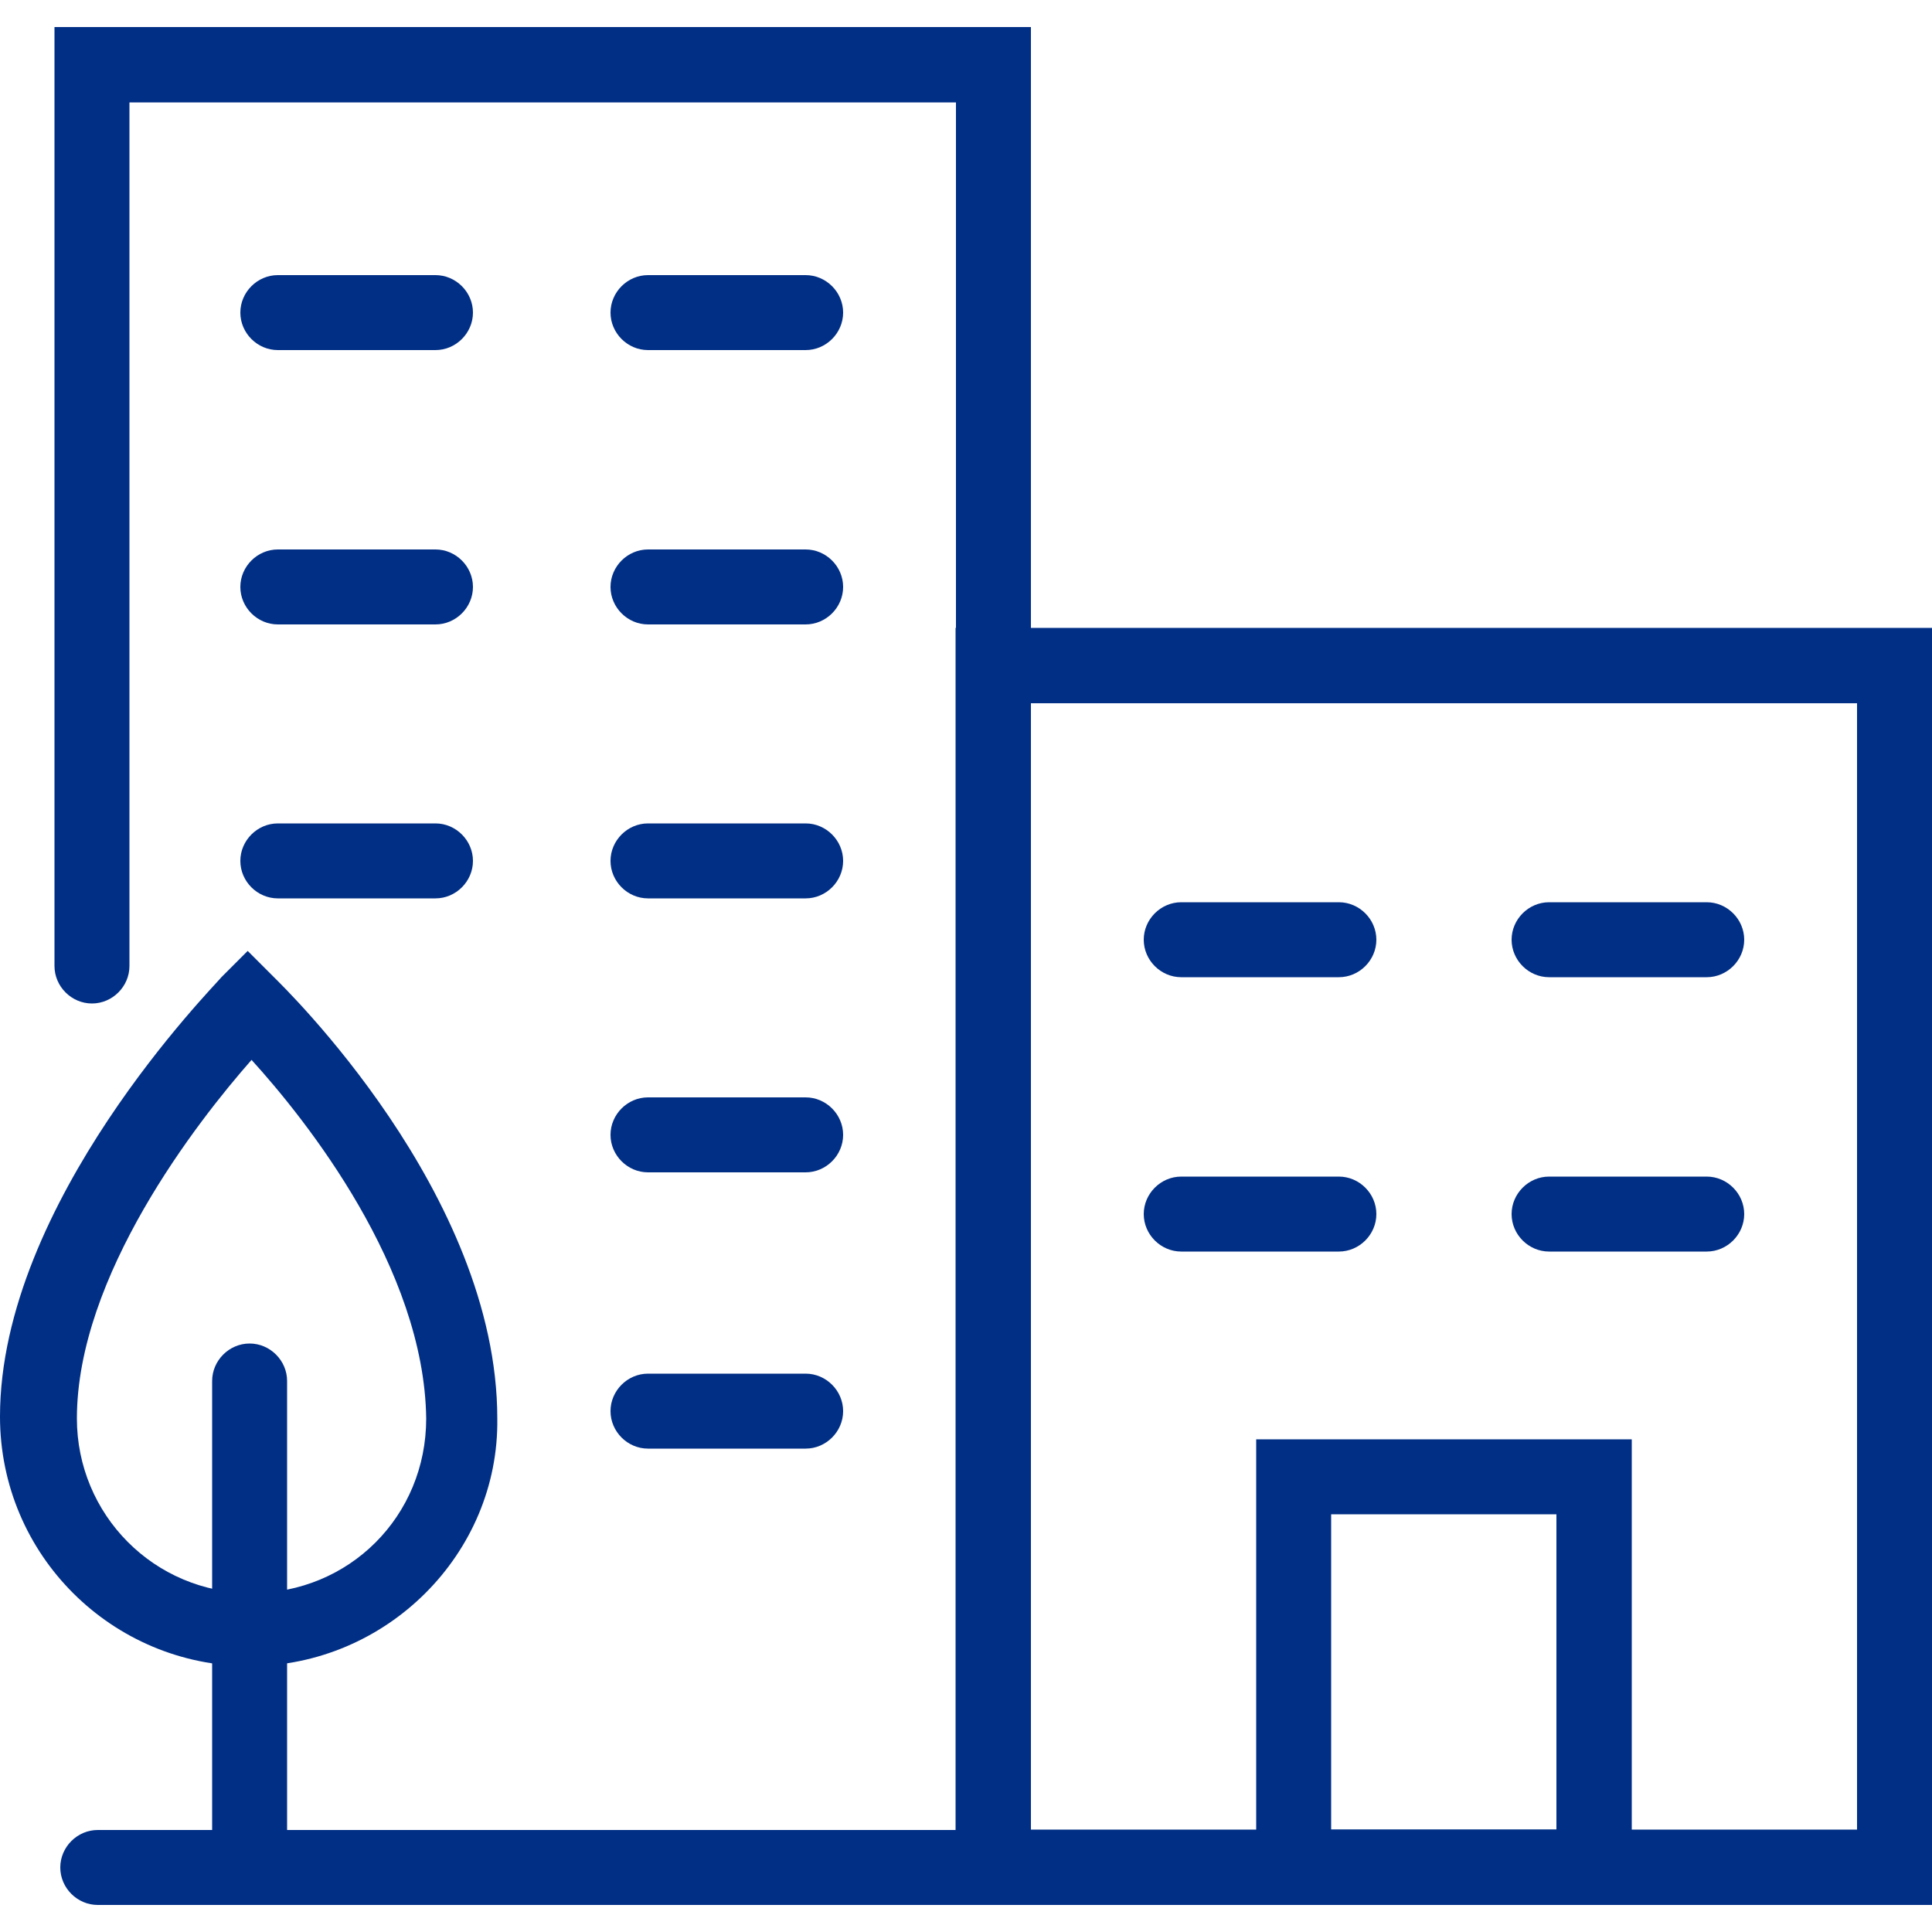 <svg xmlns="http://www.w3.org/2000/svg" viewBox="0 0 50 50" width="50" height="50" fill="#012f85">
	<path d="M26.68 49.3H2.53c-.53 0-.97-.44-.97-.97s.44-.97.97-.97h22.21V2.65H3.35V25c0 .53-.44.97-.97.97s-.97-.44-.97-.97V.7h25.27v48.59Z"/>
	<path d="M50 49.3H24.73V16.25H50v33.04Zm-23.32-1.95h21.38V18.2H26.68v29.15Z"/>
	<path d="M11.27 9.06H7.19c-.53 0-.97-.44-.97-.97s.44-.97.97-.97h4.08c.53 0 .97.44.97.97s-.44.97-.97.97ZM20.85 9.06h-4.08c-.53 0-.97-.44-.97-.97s.44-.97.97-.97h4.08c.53 0 .97.44.97.97s-.44.97-.97.97ZM11.27 16.16H7.19c-.53 0-.97-.44-.97-.97s.44-.97.97-.97h4.08c.53 0 .97.44.97.97s-.44.97-.97.97ZM20.85 16.16h-4.08c-.53 0-.97-.44-.97-.97s.44-.97.97-.97h4.08c.53 0 .97.44.97.97s-.44.97-.97.97ZM11.27 23.25H7.19c-.53 0-.97-.44-.97-.97s.44-.97.97-.97h4.08c.53 0 .97.44.97.97s-.44.97-.97.97ZM20.85 23.25h-4.08c-.53 0-.97-.44-.97-.97s.44-.97.97-.97h4.08c.53 0 .97.44.97.97s-.44.97-.97.97ZM20.85 30.34h-4.08c-.53 0-.97-.44-.97-.97s.44-.97.97-.97h4.08c.53 0 .97.44.97.97s-.44.97-.97.97ZM20.85 37.49h-4.08c-.53 0-.97-.44-.97-.97s.44-.97.97-.97h4.08c.53 0 .97.44.97.97s-.44.97-.97.97Z"/>
	<path d="M42.23 49.3h-9.72V37.25h9.72V49.3Zm-7.78-1.95h5.83v-8.16h-5.83v8.16Z"/>
	<path d="M34.65 25.29h-4.08c-.53 0-.97-.44-.97-.97s.44-.97.97-.97h4.08c.53 0 .97.44.97.97s-.44.97-.97.97ZM44.17 25.29h-4.08c-.53 0-.97-.44-.97-.97s.44-.97.97-.97h4.08c.53 0 .97.44.97.97s-.44.97-.97.97ZM34.65 32.39h-4.08c-.53 0-.97-.44-.97-.97s.44-.97.97-.97h4.08c.53 0 .97.44.97.97s-.44.97-.97.97ZM44.17 32.39h-4.08c-.53 0-.97-.44-.97-.97s.44-.97.97-.97h4.08c.53 0 .97.44.97.97s-.44.97-.97.97Z"/>
	<path d="M6.46 43.12C2.91 43.12 0 40.25 0 36.66c0-5.54 5.54-11.13 5.73-11.37l.68-.68.68.68c.24.24 5.78 5.59 5.78 11.42.05 3.5-2.87 6.41-6.41 6.41Zm.05-15.69c-1.41 1.6-4.52 5.59-4.52 9.28 0 2.48 1.99 4.52 4.52 4.52s4.52-1.99 4.52-4.52c-.05-3.89-3.11-7.73-4.52-9.28Z"/>
	<path d="M6.46 49c-.53 0-.97-.44-.97-.97V35.74c0-.53.44-.97.97-.97s.97.44.97.97v12.29c0 .58-.44.97-.97.97Z"/>
</svg>